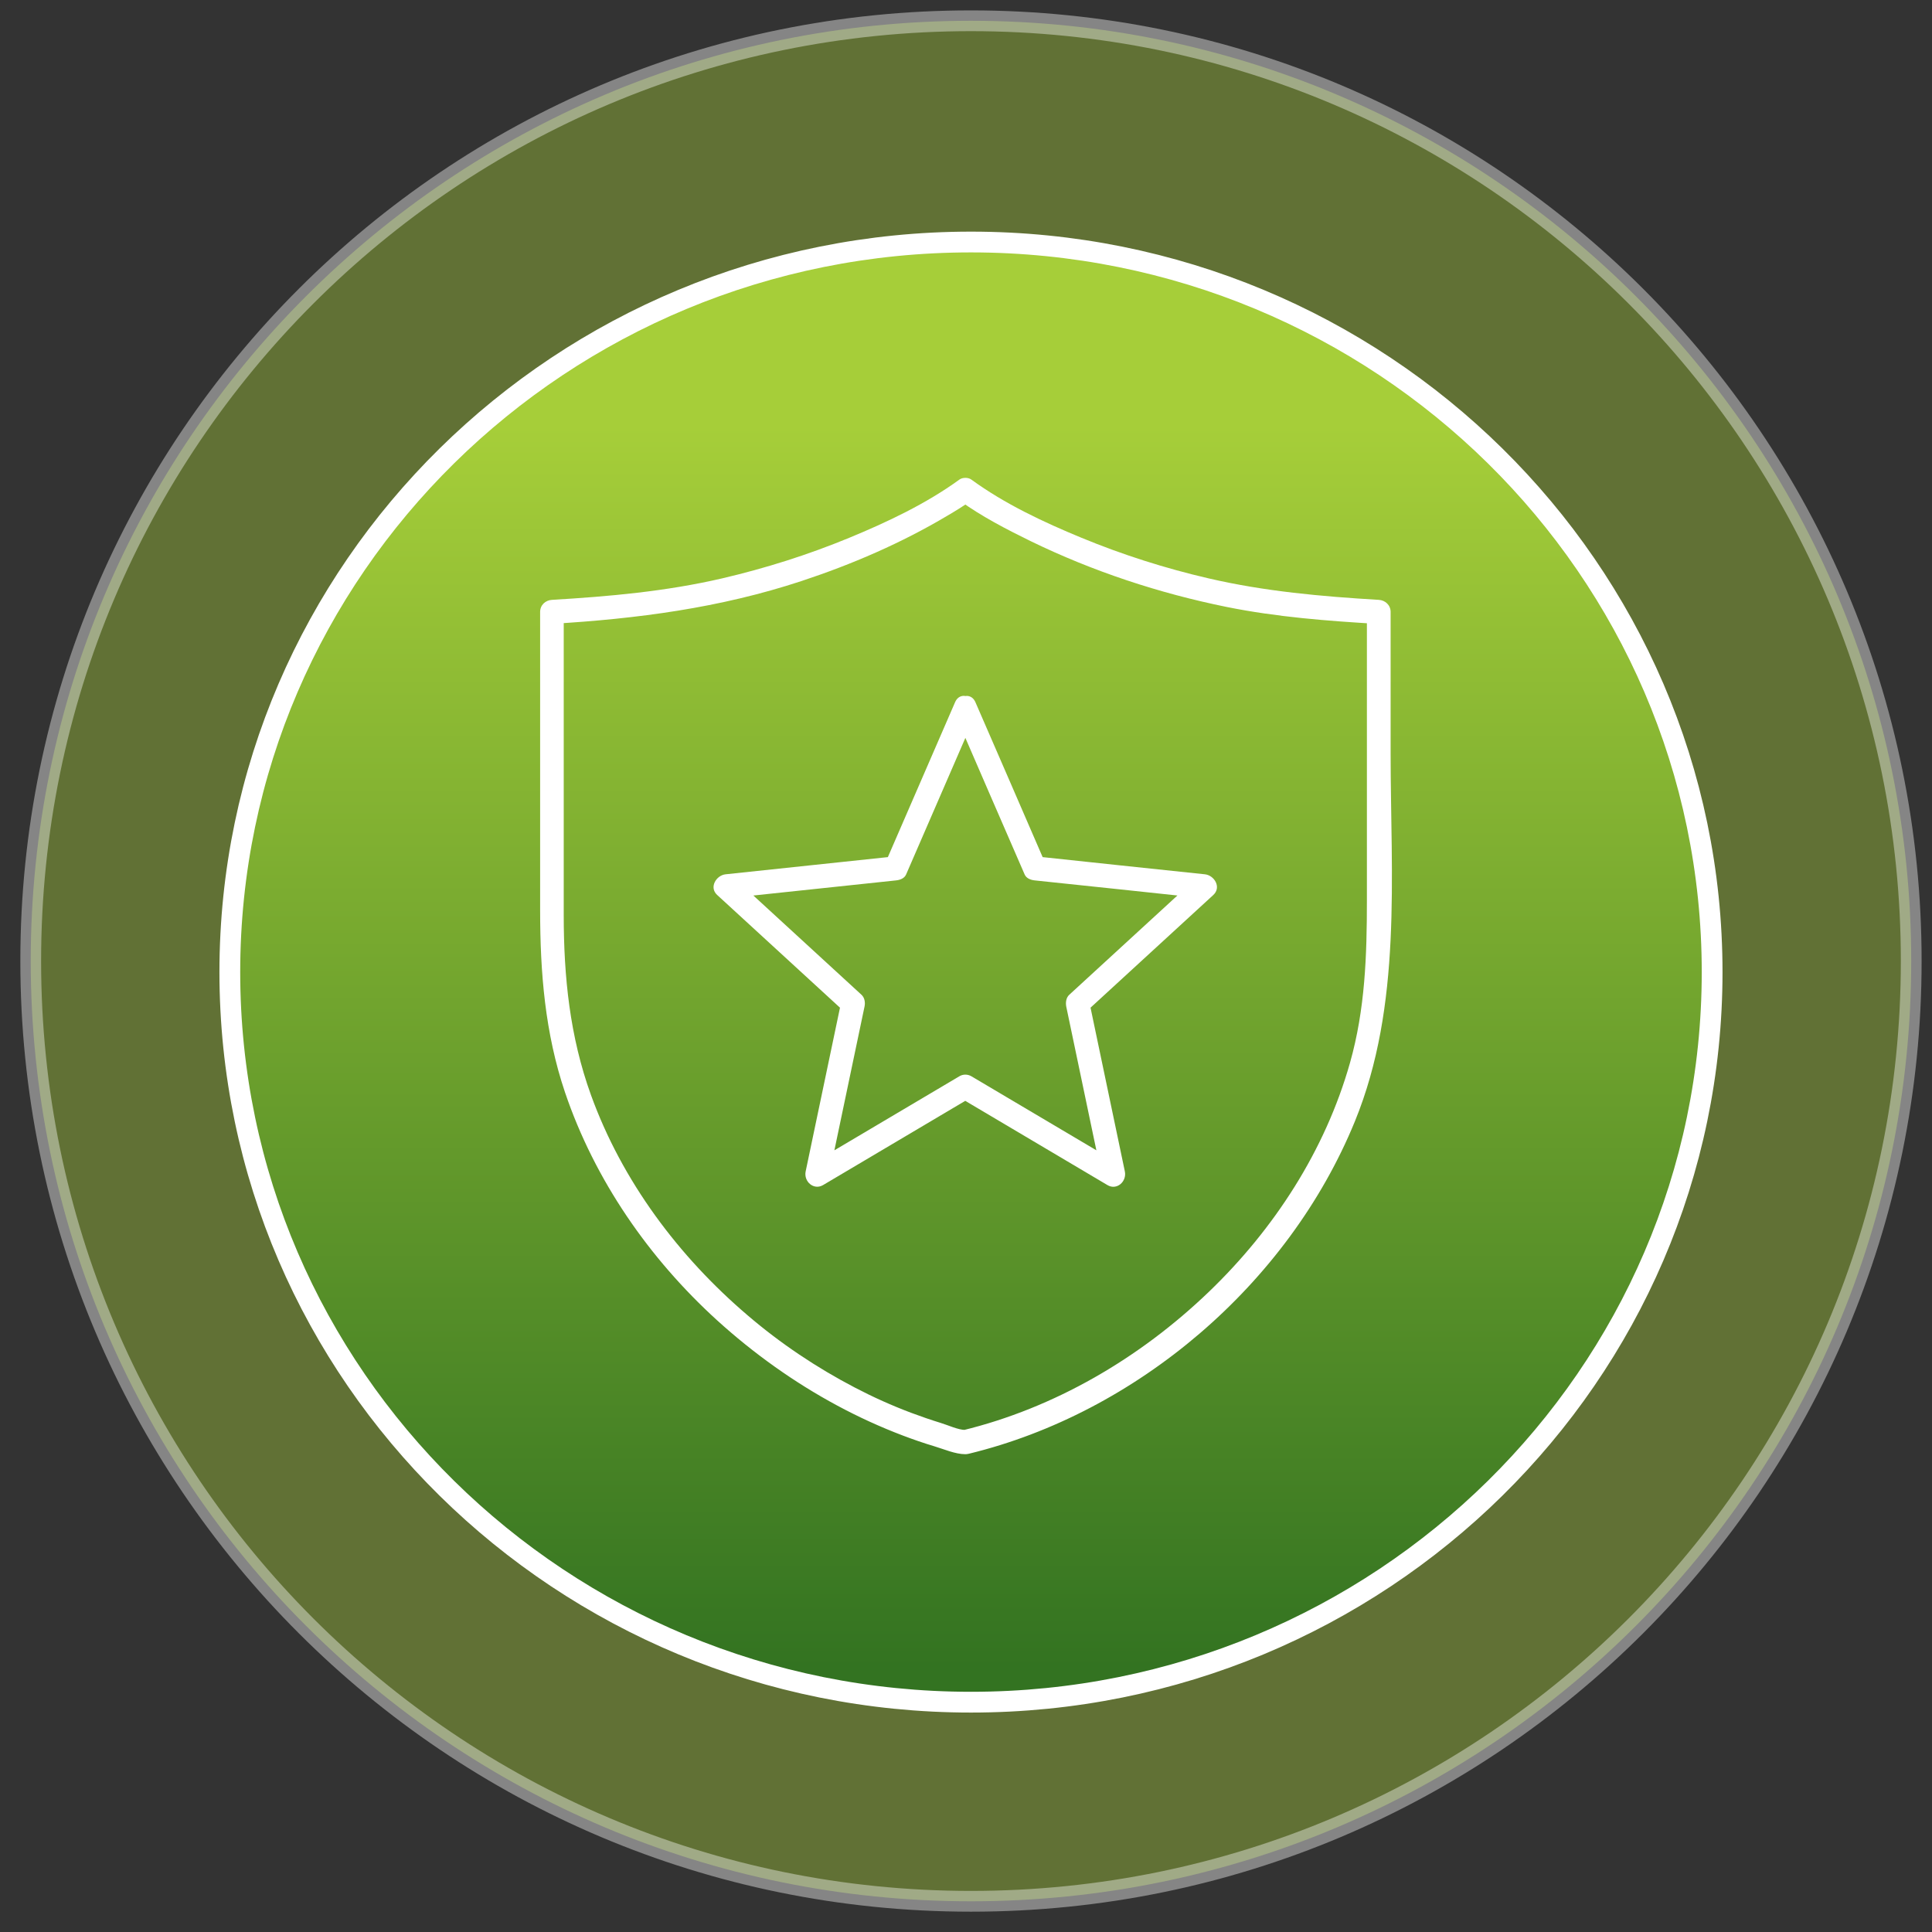 <svg width="93" height="93" viewBox="0 0 93 93" fill="none" xmlns="http://www.w3.org/2000/svg">
<rect x="0" y="0" width="93" height="93" fill="#333333" stroke="none"/>
<path opacity="0.4" fill-rule="evenodd" clip-rule="evenodd" d="M46.739 1C71.736 1 92 21.264 92 46.261C92 71.258 71.736 91.522 46.739 91.522C21.742 91.522 1.479 71.258 1.479 46.261C1.479 21.264 21.742 1 46.739 1Z" fill="#A6CE39" stroke="white"/>
<path fill-rule="evenodd" clip-rule="evenodd" d="M46.74 11.65C66.444 11.65 82.416 27.384 82.416 46.793C82.416 66.203 66.444 81.937 46.74 81.937C27.036 81.937 11.063 66.203 11.063 46.793C11.063 27.384 27.036 11.65 46.74 11.65Z" fill="url(#paint0_linear_841_122)" stroke="white"/>
<path d="M46.626 69.981C54.708 68.025 62.008 61.826 65.218 53.983C67.508 48.383 66.94 42.19 66.94 36.26V29.456C66.94 29.125 66.677 28.893 66.372 28.875C63.604 28.71 60.896 28.471 58.182 27.842C56.095 27.359 54.039 26.705 52.054 25.885C50.236 25.134 48.365 24.259 46.757 23.085C46.608 22.975 46.333 22.975 46.183 23.085C44.575 24.253 42.704 25.134 40.886 25.885C38.901 26.705 36.851 27.353 34.758 27.842C32.044 28.471 29.336 28.71 26.568 28.875C26.257 28.893 26 29.125 26 29.456V43.81C26 46.806 26.233 49.722 27.196 52.577C28.631 56.813 31.249 60.579 34.513 63.55C36.271 65.146 38.22 66.54 40.3 67.658C41.323 68.209 42.381 68.692 43.457 69.101C43.959 69.291 44.467 69.468 44.981 69.621C45.43 69.755 45.986 70 46.464 70C47.2 70 47.2 68.832 46.464 68.832C46.123 68.832 45.615 68.594 45.286 68.496C44.808 68.349 44.33 68.184 43.858 68.007C42.931 67.658 42.034 67.255 41.155 66.796C39.314 65.837 37.568 64.669 35.984 63.312C32.672 60.487 29.946 56.856 28.445 52.705C27.429 49.893 27.136 47.02 27.136 44.048V29.45L26.568 30.03C30.669 29.786 34.651 29.266 38.579 27.97C41.006 27.169 43.391 26.142 45.597 24.828C45.992 24.596 46.386 24.357 46.757 24.088H46.183C47.247 24.858 48.443 25.476 49.615 26.05C52.61 27.506 55.796 28.557 59.049 29.217C61.476 29.706 63.903 29.89 66.366 30.036L65.798 29.456V43.333C65.798 45.986 65.715 48.578 64.985 51.158C63.784 55.401 61.321 59.179 58.182 62.193C54.864 65.378 50.757 67.781 46.315 68.857C45.597 69.028 45.902 70.153 46.62 69.981H46.626Z" fill="white"/>
<path d="M45.98 34.389C47.092 36.957 48.204 39.525 49.322 42.092C49.406 42.288 49.627 42.361 49.812 42.38C52.544 42.667 55.276 42.954 58.008 43.248C57.877 42.918 57.739 42.581 57.608 42.251C55.563 44.128 53.519 46.005 51.474 47.882C51.319 48.022 51.289 48.248 51.325 48.45C51.898 51.195 52.478 53.946 53.052 56.691C53.333 56.471 53.608 56.251 53.889 56.031C51.51 54.625 49.136 53.213 46.757 51.807C46.578 51.703 46.356 51.703 46.183 51.807C43.804 53.213 41.43 54.625 39.051 56.031C39.332 56.251 39.607 56.471 39.888 56.691C40.462 53.946 41.042 51.195 41.616 48.45C41.657 48.255 41.622 48.022 41.466 47.882C39.422 46.005 37.377 44.128 35.332 42.251C35.201 42.581 35.063 42.918 34.932 43.248C37.664 42.96 40.396 42.673 43.128 42.38C43.313 42.361 43.535 42.288 43.618 42.092C44.73 39.525 45.842 36.957 46.96 34.389C47.253 33.711 46.273 33.112 45.974 33.803L42.632 41.505C42.793 41.408 42.961 41.31 43.122 41.218C40.39 41.505 37.658 41.793 34.926 42.086C34.477 42.135 34.119 42.716 34.525 43.083C36.57 44.959 38.614 46.836 40.659 48.713C40.611 48.524 40.563 48.334 40.51 48.145C39.936 50.889 39.356 53.641 38.782 56.386C38.68 56.875 39.17 57.309 39.619 57.046C41.998 55.64 44.372 54.227 46.751 52.821H46.177C48.557 54.227 50.93 55.64 53.309 57.046C53.758 57.315 54.248 56.875 54.146 56.386C53.572 53.641 52.993 50.889 52.419 48.145C52.371 48.334 52.323 48.524 52.269 48.713C54.314 46.836 56.358 44.959 58.403 43.083C58.81 42.71 58.451 42.135 58.002 42.086C55.27 41.799 52.538 41.512 49.806 41.218C49.968 41.316 50.135 41.414 50.296 41.505C49.184 38.938 48.072 36.37 46.954 33.803C46.656 33.118 45.675 33.711 45.968 34.389H45.98Z" fill="white"/>
<defs>
<linearGradient id="paint0_linear_841_122" x1="11.063" y1="80.287" x2="11.063" y2="20.505" gradientUnits="userSpaceOnUse">
<stop stop-color="#337321"/>
<stop offset="0.5" stop-color="#6DA12D"/>
<stop offset="1" stop-color="#A6CE39"/>
</linearGradient>
</defs>
</svg>
